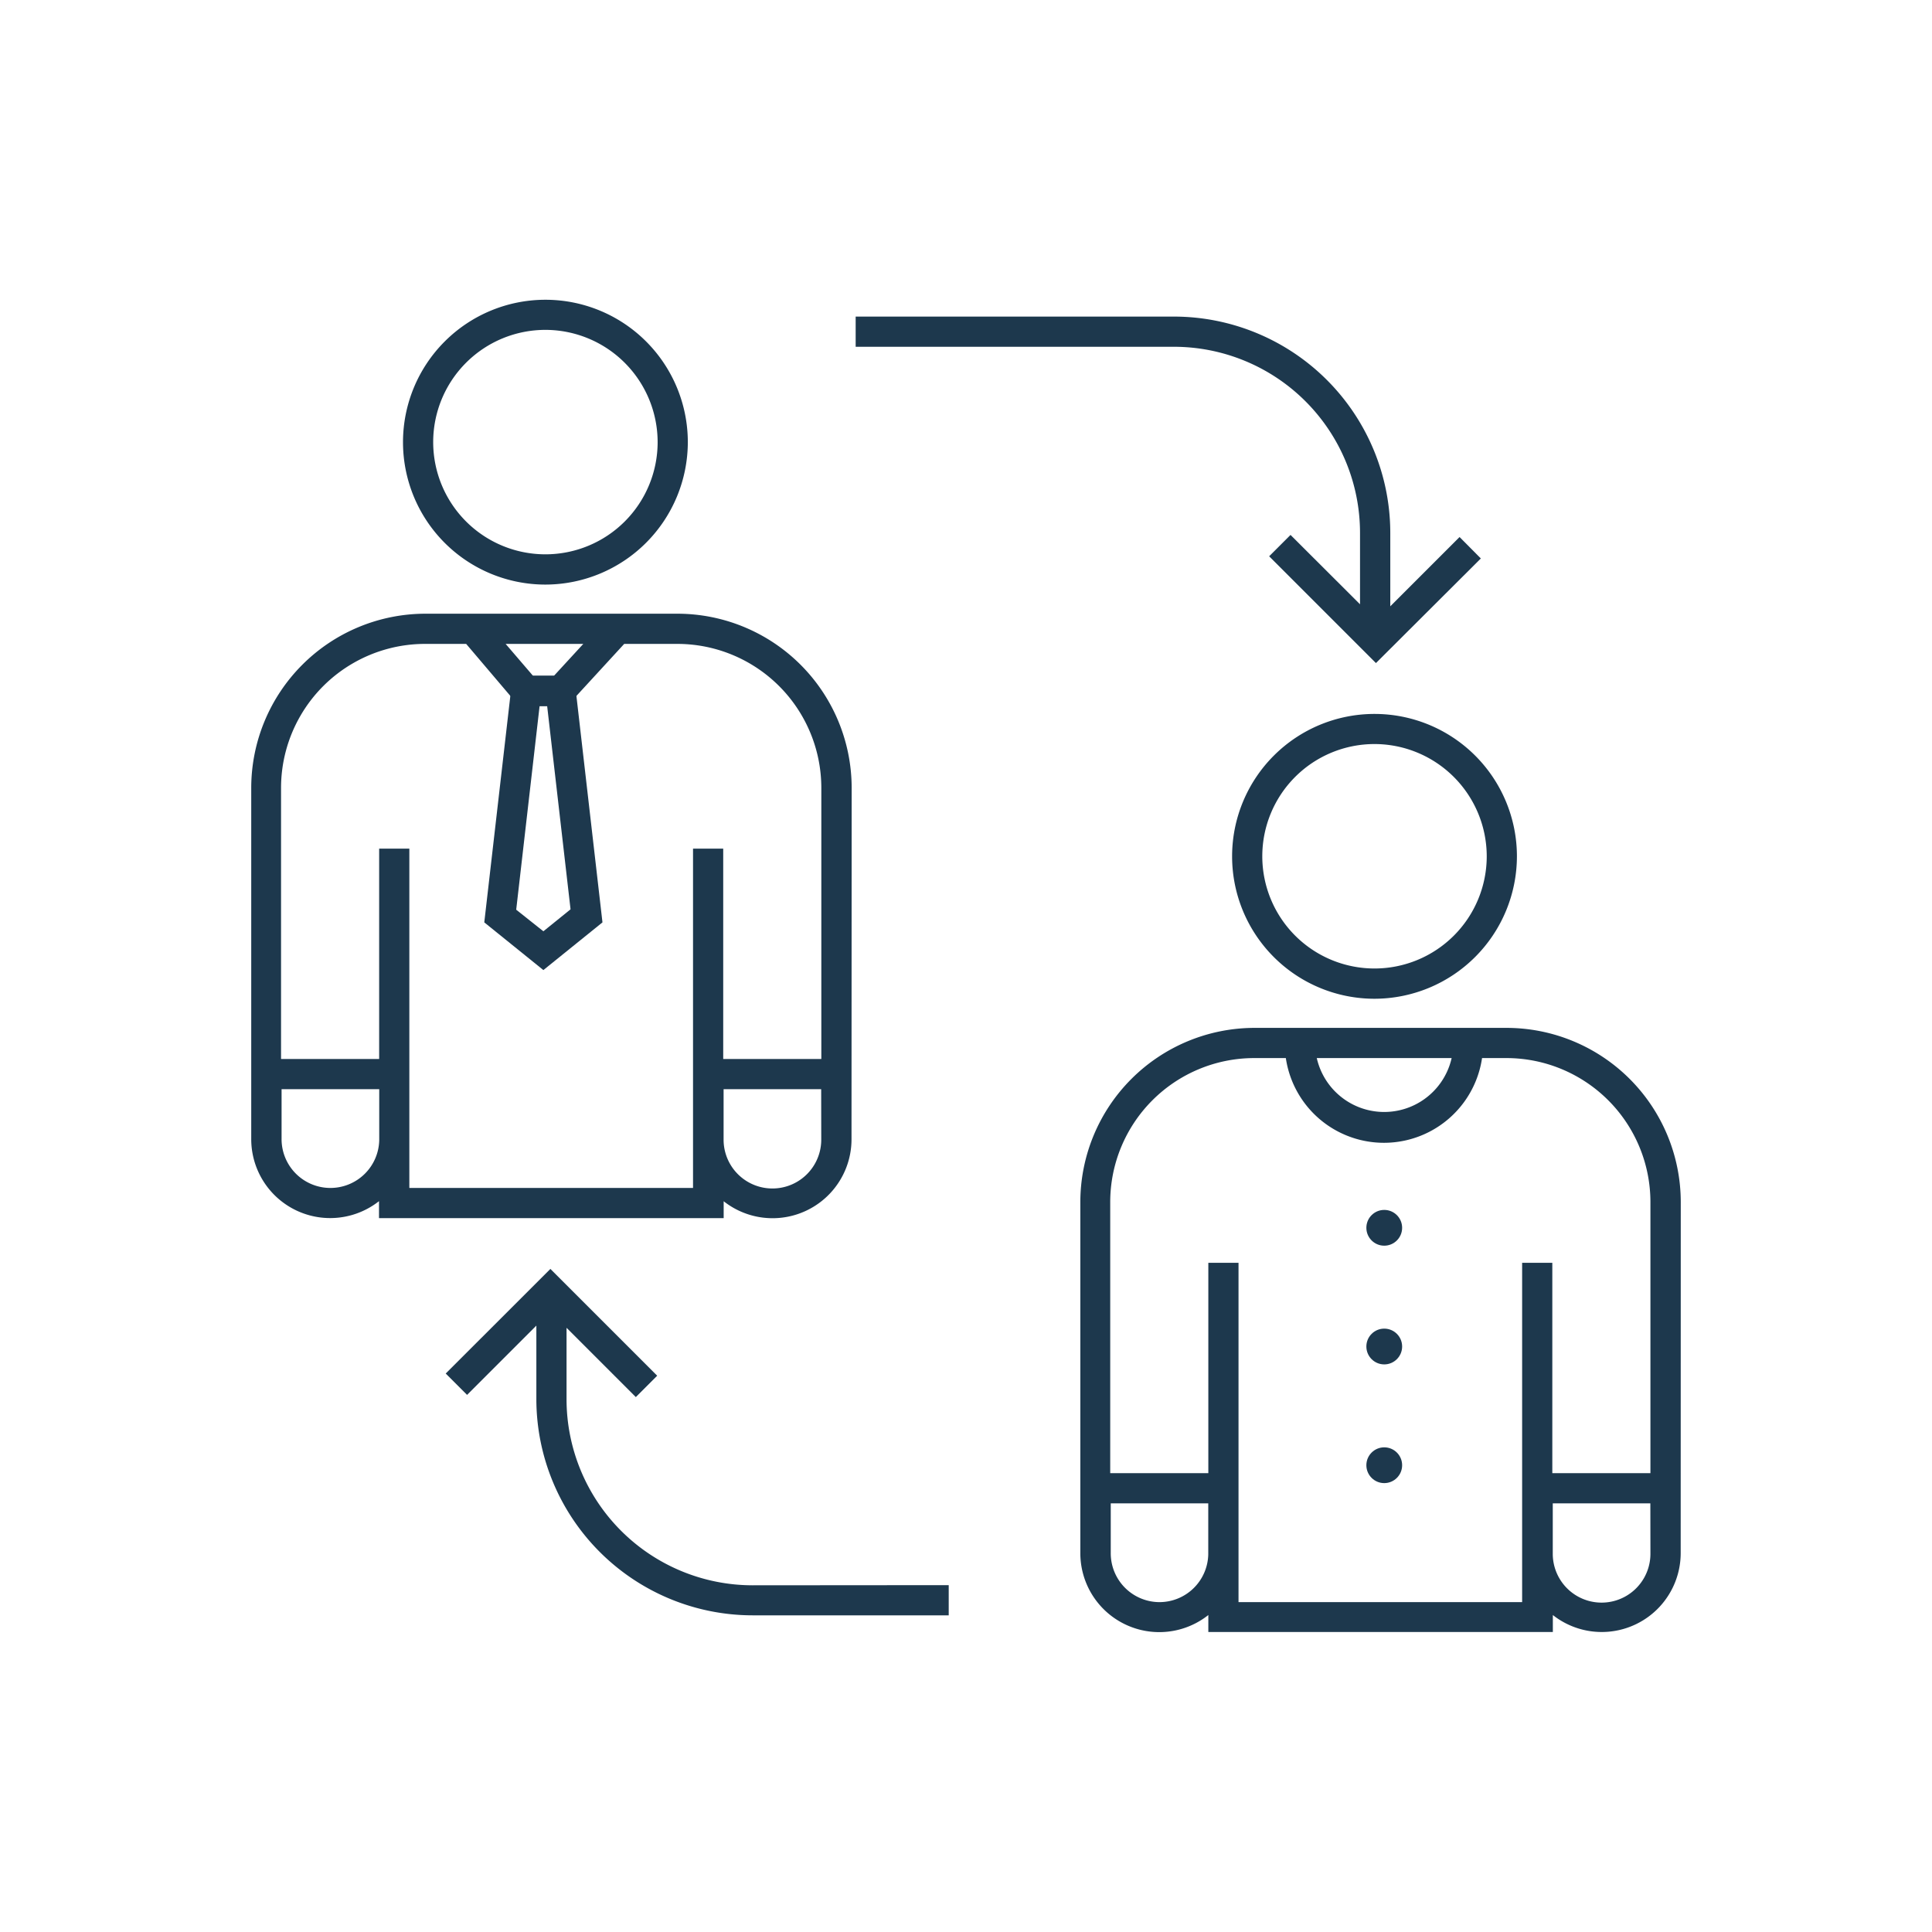 <?xml version="1.0" encoding="UTF-8"?> <svg xmlns="http://www.w3.org/2000/svg" viewBox="0 0 256 256"> <defs> <style>.cls-1{fill:#1d384d;}</style> </defs> <title>b2c</title> <g id="icons_without_caption" data-name="icons without caption"> <g id="B2C"> <path class="cls-1" d="M72.27,77.46A18.87,18.87,0,1,1,91.14,58.58,18.9,18.9,0,0,1,72.27,77.46Zm0-33.75A14.87,14.87,0,1,0,87.14,58.58,14.89,14.89,0,0,0,72.27,43.71Z"></path> <path class="cls-1" d="M72,128.54l-7.83-6.32,3.76-32.68h8.14l3.76,32.68Zm-3.6-8L72,123.4l3.6-2.91L72.5,93.55h-1Z"></path> <path class="cls-1" d="M112.85,104.39A23.1,23.1,0,0,0,89.78,81.32H56.36a23.1,23.1,0,0,0-23.07,23.07v44.35h0v2.18a10.46,10.46,0,0,0,16.93,8.24v2.25H95.89v-2.24a10.46,10.46,0,0,0,16.94-8.23v-2.2h0ZM77.29,85.32,73.4,89.55H70.63L67,85.32ZM43.78,157.41a6.47,6.47,0,0,1-6.47-6.48v-6.61H50.25v6.76A6.47,6.47,0,0,1,43.78,157.41Zm10.46,0v-6.33s0-.1,0-.14V140.32h0V112.45h-4v27.87h-13V104.39A19.09,19.09,0,0,1,56.36,85.32h5.41l7,8.24h6.37l7.57-8.24h7.05a19.09,19.09,0,0,1,19.07,19.07v35.93h-13V112.45h-4v38.47c0,.05,0,.1,0,.16v6.33Zm54.58-6.47a6.47,6.47,0,0,1-12.94.14v-6.76h12.93Z"></path> <path class="cls-1" d="M182.13,132.34A18.87,18.87,0,1,1,201,113.47,18.9,18.9,0,0,1,182.13,132.34Zm0-33.75A14.87,14.87,0,1,0,197,113.47,14.89,14.89,0,0,0,182.13,98.59Z"></path> <path class="cls-1" d="M193.4,71.16l-9.18,9.18V70.59a28.68,28.68,0,0,0-28.64-28.64H113.38v4h42.19a24.67,24.67,0,0,1,24.64,24.64v9.48L171,70.88l-2.83,2.83,14.15,14.15L196.22,74Z"></path> <path class="cls-1" d="M99.71,210.06a24.67,24.67,0,0,1-24.64-24.64v-9.48l9.18,9.18,2.83-2.83L72.93,168.14,59.06,182l2.83,2.83,9.18-9.18v9.75a28.68,28.68,0,0,0,28.64,28.64h26v-4Z"></path> <path class="cls-1" d="M222.71,159.27a23.1,23.1,0,0,0-23.07-23.07H166.22a23.1,23.1,0,0,0-23.07,23.07v44.35h0v2.18A10.46,10.46,0,0,0,160.11,214v2.25h45.65V214a10.46,10.46,0,0,0,16.94-8.23v-2.2h0ZM192.35,140.2a9.16,9.16,0,0,1-17.87,0Zm-38.7,72.09a6.47,6.47,0,0,1-6.47-6.48V199.2h12.92V206A6.47,6.47,0,0,1,153.64,212.29Zm10.46,0V206c0-.05,0-.1,0-.16V195.2h0V167.33h-4V195.2h-13V159.27a19.09,19.09,0,0,1,19.07-19.07h4.2a13.14,13.14,0,0,0,26,0h3.24a19.09,19.09,0,0,1,19.07,19.07V195.2h-13V167.33h-4V205.8s0,.1,0,.15v6.34Zm54.58-6.47a6.47,6.47,0,0,1-12.94.13V199.2h12.93Z"></path> <circle class="cls-1" cx="183.42" cy="162.69" r="2.37"></circle> <circle class="cls-1" cx="183.42" cy="178.42" r="2.37"></circle> <circle class="cls-1" cx="183.42" cy="194.15" r="2.37"></circle> </g> </g> </svg> 